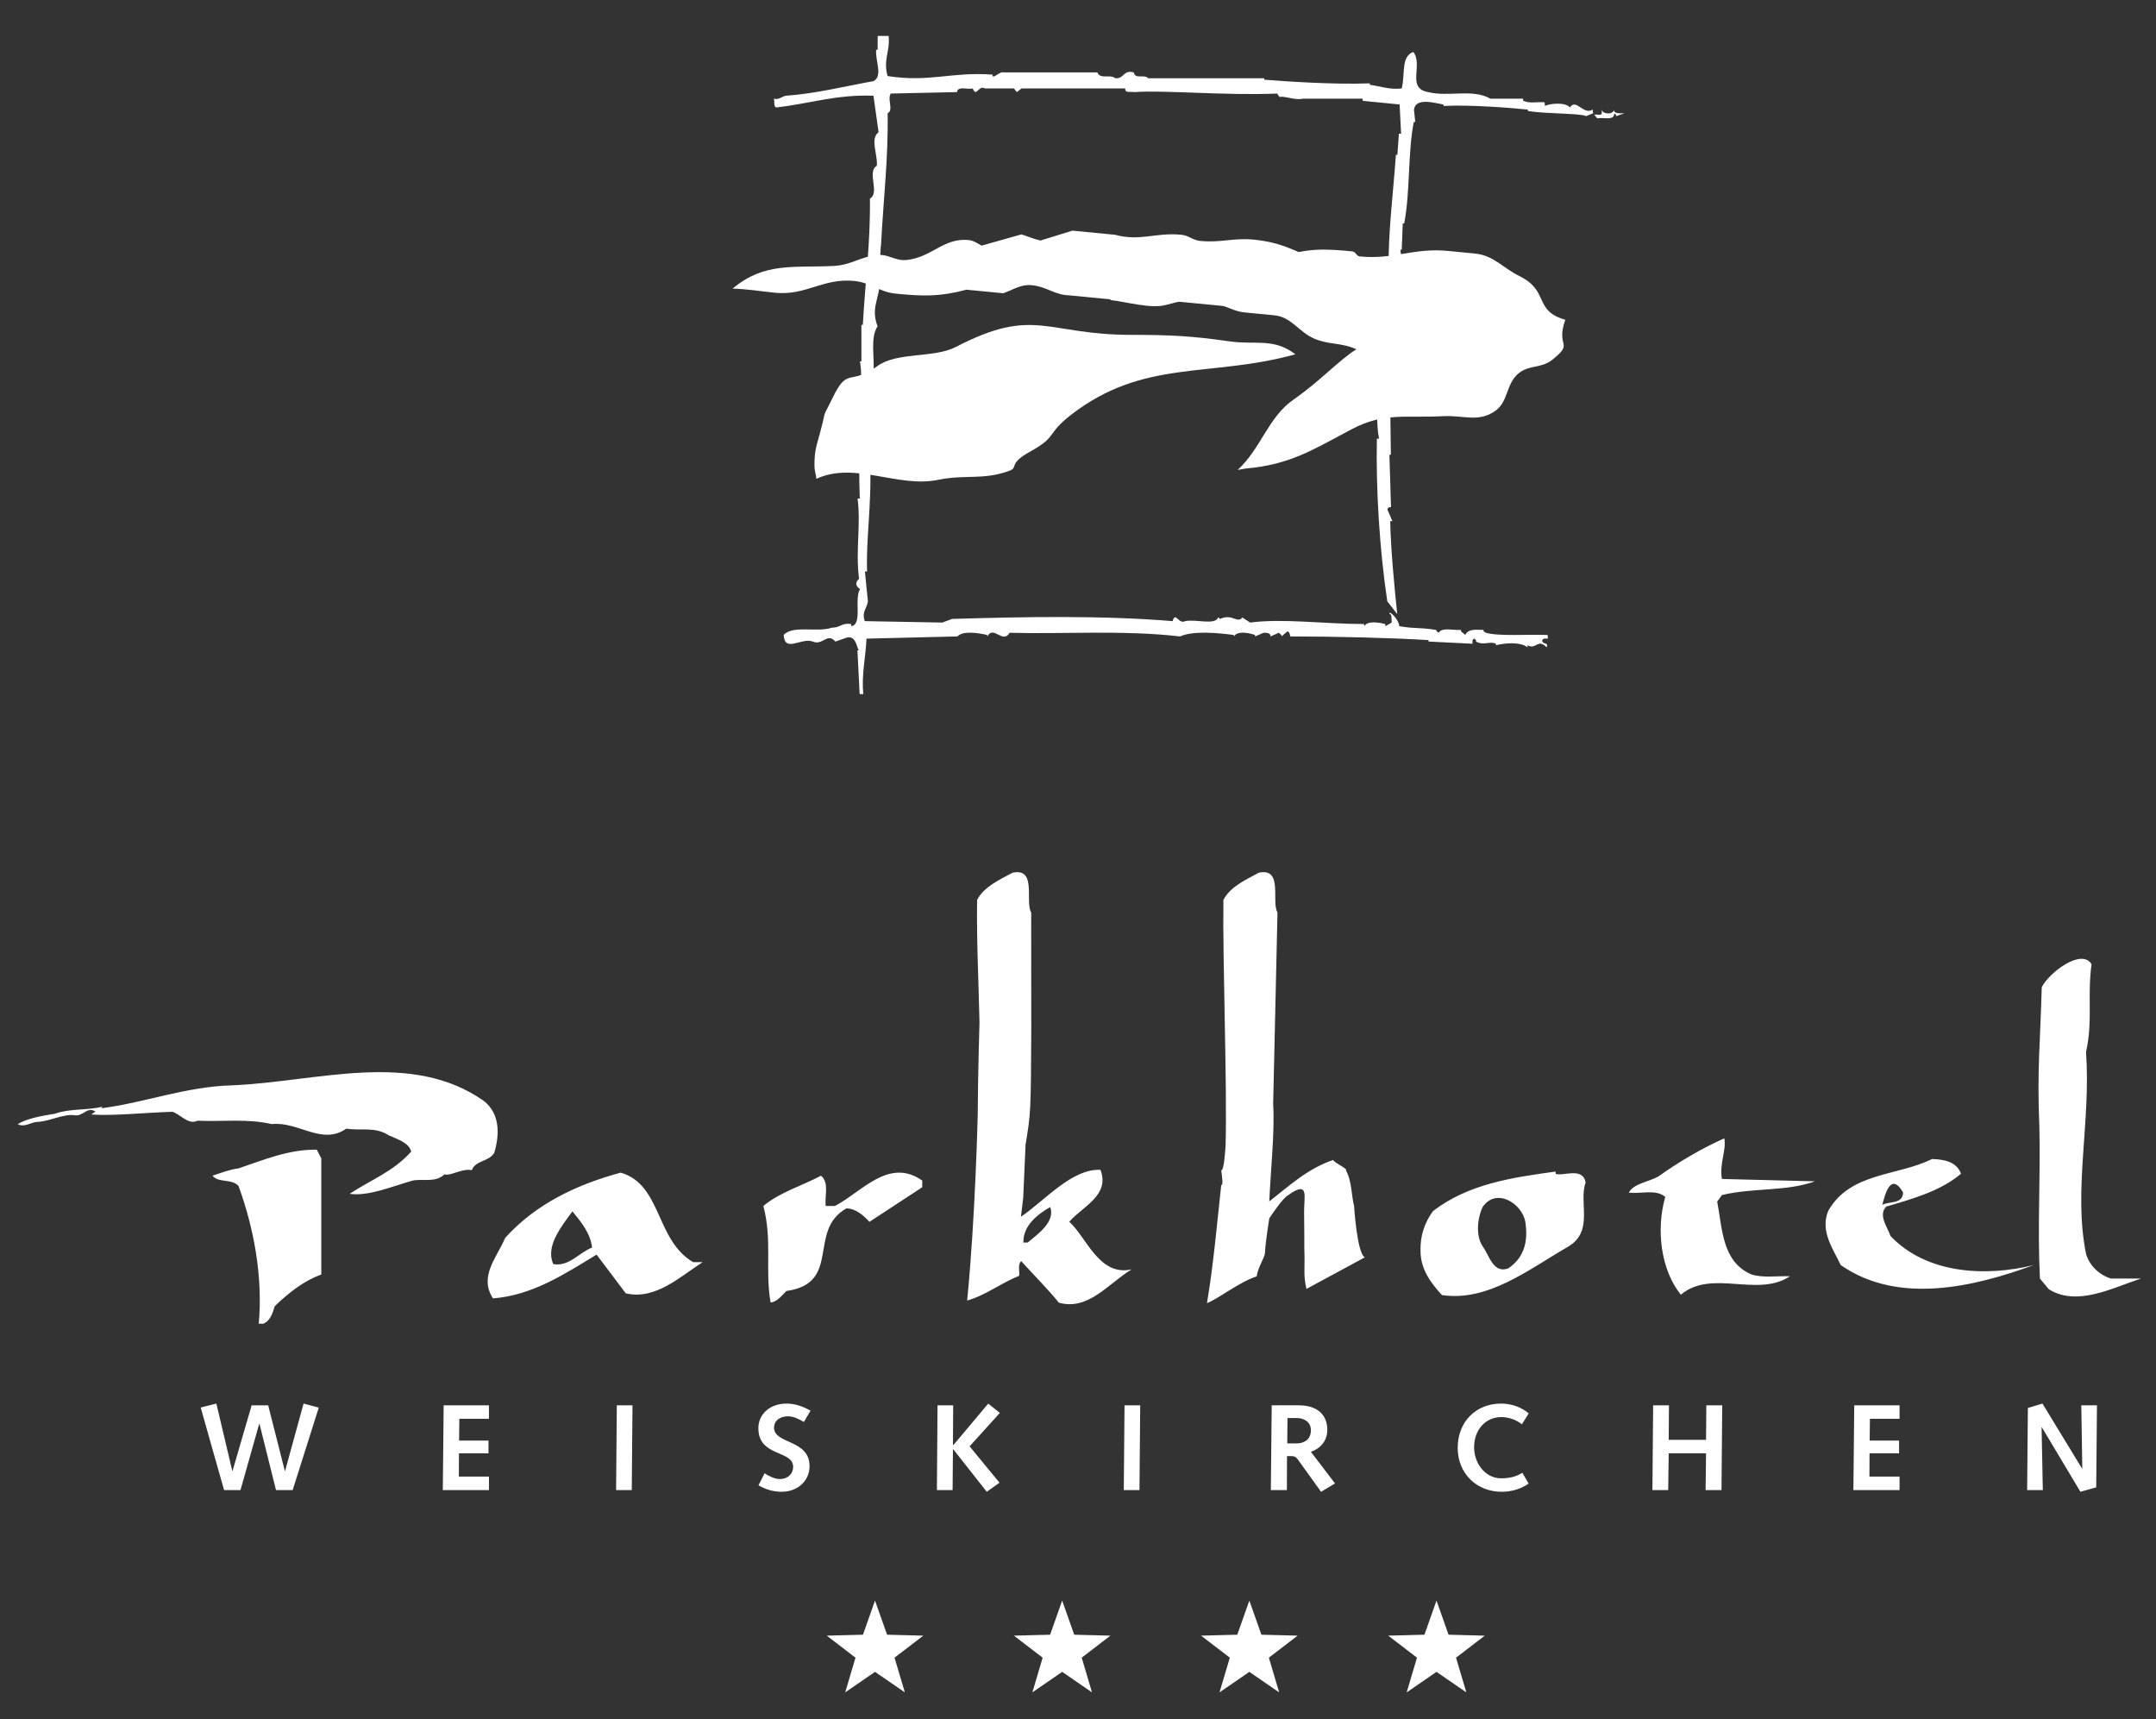<?xml version="1.0" encoding="utf-8"?>
<!-- Generator: Adobe Illustrator 16.0.0, SVG Export Plug-In . SVG Version: 6.00 Build 0)  -->
<!DOCTYPE svg PUBLIC "-//W3C//DTD SVG 1.1//EN" "http://www.w3.org/Graphics/SVG/1.1/DTD/svg11.dtd">
<svg version="1.1" id="Ebene_1" xmlns="http://www.w3.org/2000/svg" xmlns:xlink="http://www.w3.org/1999/xlink" x="0px" y="0px"
	 width="283.465px" height="226px" viewBox="0 0 283.465 226" enable-background="new 0 0 283.465 226" xml:space="preserve">
<rect x="0" y="0" width="283.465" height="226" fill="#333333" stroke="none"/>
<g>
	<path fill="#FFFFFF" d="M281.492,168.075h-3.979c-1.502-0.488-2.811-1.697-3.247-3.249c-1.701-8.393,0.652-17.246,0-26.535
		c0.923-4.123,0.143-7.219,0.724-11.538c-1.312-2.163-5.636,1.154-6.546,3.03c-0.195,7.274-0.633,10.983-0.315,18.284
		c0.166,6.765-0.267,13.312,0.075,20.008l1.163,1.405C273.101,171.809,277.756,169.287,281.492,168.075L281.492,168.075z
		 M267.393,166.301c-6.429,1.595-14.113,1.139-18.835-3.812c-0.398-1.196-1.651-2.734-0.567-3.869
		c3.467-1.024,7.167-2.048,9.84-4.325c-0.624-1.65-2.334-1.877-3.811-1.934c-4.55,2.277-10.754,1.707-13.655,6.829
		c-1.08,2.673,0.626,4.946,1.647,7.11C249.583,171.592,259.652,169.145,267.393,166.301L267.393,166.301z M247.477,158.391
		c0.34-1.252,1.081-4.436,2.731-1.648C250.208,158.334,248.387,157.878,247.477,158.391L247.477,158.391z M238.628,155.296
		l-12.231-0.312c-0.373-1.984,0.617-3.788,0.31-5.339c-3.044,1.365-5.9,3.042-8.694,5.03c-1.241,0.683-3.291,0.931-3.853,2.11
		c1.616,0.186,3.54-0.497,4.784,0.558c-1.244,4.347-0.561,9.628,2.048,12.854c4.097-3.415,10.06,0.434,14.345-2.421
		c-1.676-0.063-3.604,0.247-5.092-0.25c-3.848-1.676-3.788-6.023-4.472-9.562l0.624-0.868
		C230.614,156.104,234.839,156.66,238.628,155.296L238.628,155.296z M208.471,155.458c-0.354-2.109-2.999-0.782-3.94-1.147v-0.299
		c-5.765,0.784-11.47,1.63-16.114,5.189c-1.119,1.512-1.708,3.26-1.649,5.25c0,2.293,1.236,4.105,2.823,5.798
		c6.06,0.903,11.412-3.382,16.646-6.401C209.589,161.798,207.53,158.113,208.471,155.458L208.471,155.458z M200.591,160.951
		c0.294,2.355-0.238,4.406-2.296,5.793c-0.5,0.184-0.907,0.162-1.252,0.006c-1.03-0.456-1.483-2.087-2.101-2.902
		c-0.939-1.387-0.707-3.74,0-5.19c0.471-0.678,1.048-1.031,1.651-1.142C198.404,157.183,200.457,159.052,200.591,160.951
		L200.591,160.951z M171.772,169.438l7.672-4.148c-1.042-0.55-1.413-6.777-1.413-6.777c-0.34-1.193-0.284-3.303-1.079-4.667
		c0.341-0.17-1.709-1.079-1.652-1.364c-3.355,1.138-5.747,3.354-8.419,5.459c0.169-3.922,0.739-9.271,0.51-12.803l0.571-25.181
		c-0.854-1.423,0.795-5.918-2.447-5.234c-1.705,0.911-3.813,1.877-4.664,3.585c-0.115,8.252,0.51,24.331,0.282,32.294
		c0,0-0.171,3.357-0.568,3.244c0.113,0.855,0.286,1.99,0,1.934c-0.57,5.234-1.024,10.471-1.877,15.535
		c1.764-0.738,4.152-2.732,6.542-3.528c0.113-1.082,1.022-2.446,1.081-3.018c0.051-1.452,0.57-4.607,0.57-4.607
		c0.114-0.17,1.763-2.673,2.445-3.017c2.897-2.096,2.089,0.249,2.135,2.174c0.031,1.211,0.028,4.939,0.028,4.939
		C171.604,166.648,171.317,167.561,171.772,169.438L171.772,169.438z M140.586,160.611c1.704-1.991,5.403-3.473,4.096-6.829
		c-3.754-0.17-7.336,4.061-10.451,6.173l0.3-2.511l0.307-6.961c0.685-4.153,0.697-4.206,0.751-15.05l-0.01-15.474
		c-0.853-1.423,0.798-5.917-2.446-5.235c-1.706,0.912-3.812,1.878-4.666,3.586c-0.077,5.653,0.211,10.852,0.314,16.132
		c0,0-0.205,6.655-0.232,12.087c0,0-0.31,13.627-1.391,24.437c2.446-0.683,4.496-2.33,6.83-3.242
		c0.112-0.626-0.23-1.479,0.282-1.935c1.481,1.65,3.584,3.756,4.95,5.463c3.868,1.078,6.485-2.504,9.559-4.381
		C144.512,167.837,142.86,162.66,140.586,160.611L140.586,160.611z M135.122,163.341h-0.567c-0.03-1.135,0.453-2.075,1.145-2.843
		c0.691-0.769,1.587-1.365,2.383-1.82C138.765,160.611,136.488,162.202,135.122,163.341L135.122,163.341z M114.314,160.621
		l6.939-4.547v-0.879c-4.415-3.092-7.949,1.515-11.484,3.343l-1.198-0.001c-0.189-1.323,0.506-3.028-0.63-3.976
		c-2.525,1.329-5.492,2.212-7.575,3.976c1.2,4.61,0.193,8.268,0.948,12.686c0.82-0.061,1.451-0.883,2.084-1.514
		c7.32-1.01,2.713-7.952,7.886-10.853C112.547,158.856,113.619,159.866,114.314,160.621L114.314,160.621z M92.388,165.921h-1.257
		c-4.959-2.907-4.099-10.183-9.521-11.768c-5.618,1.521-11.104,4.033-15.205,8.594c-0.993,2.448-3.504,5.026-1.588,7.937
		c5.158-0.4,9.389-3.175,13.621-5.754l3.834,5.09C86.172,170.946,89.479,167.773,92.388,165.921L92.388,165.921z M77.843,164.005
		c-1.721,0.66-2.975,2.511-5.093,2.18c-0.792-1.733,0.164-3.617,1.331-5.315c0.389-0.569,0.802-1.114,1.183-1.627
		c0.595,0.728,1.188,1.456,1.66,2.234C77.396,162.254,77.742,163.08,77.843,164.005L77.843,164.005z M64.973,151.571
		c0.713-2.343,0.807-5.093-1.312-6.811c-9.585-6.778-21.932-2.55-33.161-2.082c-6.117,0.164-11.576,2.319-17.187,3.011l0.15-0.204
		c-1.964,0.496-4.324,0.223-6.237,0.921c-1.693,0.286-3.588,0.586-4.9,1.371c0.861,0.473,1.661-0.207,2.492-0.291
		c1.592-0.004,3.598-1.143,5.085-0.862c1.038,0.104,1.608-1.198,2.64-0.496l-0.537,0.386c2.874,0.207,7.105-0.255,10.68-0.359
		c1.094,0.377,2.081,1.759,3.283,1.176c3.508,0.137,6.508-0.297,9.77,0.443c3.479-0.38,6.593,2.838,9.775,0.605
		c2.084,0.285,3.804-0.281,5.573,0.857c1.062,0.506,2.675,0.936,2.975,2.151c-2.326,2.631-5.37,3.744-8.098,5.557
		c2.563,0.346,5.634-1.01,8.3-1.747c1.379-0.272,2.961,0.321,4.172-0.817c0.732,0.279,2.384-0.84,3.592-0.544
		C62.554,152.496,64.199,152.767,64.973,151.571L64.973,151.571z M31.359,153.593c-1.193,0.16-2.303,0.599-3.416,0.957
		c0.755,0.995,2.502,0.355,3.416,1.35c2.025,5.562,3.218,11.955,2.661,18.115h0.596c0.953-0.4,1.232-1.433,1.51-2.307
		c1.867-1.786,3.694-3.255,6.117-4.171v-15.252l-0.596-1.151C37.873,151.093,34.697,152.483,31.359,153.593"/>
	<polyline fill="#FFFFFF" points="115.044,210.41 113.459,214.898 108.7,215.021 112.477,217.916 111.124,222.479 115.044,219.78 
		118.967,222.479 117.611,217.916 121.391,215.021 116.631,214.898 115.044,210.41 	"/>
	<polyline fill="#FFFFFF" points="139.652,210.41 138.066,214.898 133.307,215.021 137.086,217.916 135.731,222.479 139.652,219.78 
		143.574,222.479 142.219,217.916 145.996,215.021 141.235,214.898 139.652,210.41 	"/>
	<polyline fill="#FFFFFF" points="164.26,210.41 162.673,214.898 157.913,215.021 161.694,217.916 160.337,222.479 164.26,219.78 
		168.181,222.479 166.826,217.916 170.604,215.021 165.846,214.898 164.26,210.41 	"/>
	<polyline fill="#FFFFFF" points="188.866,210.41 187.282,214.898 182.521,215.021 186.3,217.916 184.945,222.479 188.866,219.78 
		192.79,222.479 191.436,217.916 195.213,215.021 190.454,214.898 188.866,210.41 	"/>
	<path fill="#FFFFFF" d="M172.494,33.954c-2.842-1.344-4.574-2.153-7.623-2.45c-2.734-0.266-4.327,0.435-7.061,0.169
		c-1.018-0.1-1.482-0.714-2.501-0.813c-3.37-0.328-5.387,0.899-8.713,0.005l-5.595-0.544l-4.203,1.301
		c-1.004-0.239-1.562-0.507-2.497-0.812l-5.245,1.483c-0.612-0.344-1.034-0.67-1.734-0.739c-3.242-0.315-4.857,2.306-8.151,2.626
		c-1.484,0.141-2.37-0.8-3.793-0.652c-2.258,0.207-3.433,1.303-5.751,1.434c-5.339,0.263-9.121-0.53-13.305,2.979
		c2.174,0.069,3.435,0.333,5.596,0.544c4.069,0.395,6.305-1.952,10.372-1.555c2.226,0.217,3.283,1.46,5.506,1.675
		c3.626,0.352,5.737,0.415,9.27-0.522l4.833,0.468c1.447-0.499,2.271-1.203,3.798-1.053c1.907,0.184,2.974,1.286,4.893,1.329
		l12.718,1.238c1.315-0.442,2.031-0.587,3.371-0.526L172.494,33.954"/>
	<path fill="#FFFFFF" d="M150.438,38.319c2.674-0.595,3.611-2.17,6.342-1.905c0.826,0.08,1.145,0.966,1.669,1.587
		c1.343-1.579,2.177-3.207,4.083-3.021c0.826,0.081,1.143,0.966,1.969,1.044c1.65,0.162,2.185-1.709,3.761-2.197
		c3.555-1.22,5.855-1.139,9.542-0.78c0.446,0.043,0.53,0.62,0.975,0.664c4.513,0.438,7.074-1.164,11.59-0.725
		c1.398,0.137,2.161,0.211,3.561,0.346c2.479,0.243,3.692,1.927,5.913,2.998c3.886,1.944,1.76,4.516,5.959,5.706
		c-1.317,3.717,1.244,2.897-1.694,5.245c-1.506,1.207-3.062,0.629-4.501,1.842c-1.581,1.343-1.313,3.648-2.945,4.844
		c-2.241,1.633-4.208,0.589-6.976,0.745c-4.7,0.256-7.712-0.538-11.923,1.689c-5.218,2.769-8.186,4.687-13.993,5.192l-1.039,0.183
		c3.112-2.902,4.005-6.928,7.33-9.24c3.594-2.502,5.872-5.11,8.27-6.621c-1.979-0.903-3.542-0.558-5.528-1.393
		c-2.104-0.915-2.978-2.851-5.267-3.073c-1.527-0.149-2.416-0.235-3.943-0.383c-1.079-0.107-1.752-0.526-2.753-0.839l-5.852-0.567
		l-1.679,0.406c-1.846,0.604-5.436-0.442-7.345-0.626C146.979,37.405,150.438,38.319,150.438,38.319"/>
	<path fill="#FFFFFF" d="M170.313,46.574c-11.232,3.12-19.974,0.547-29.548,7.999c-3.191,2.482-1.733,2.796-5.181,4.712
		c-3.255,1.774-1.515,2.147-2.982,2.644c-3.383,1.204-5.681,0.424-9.19,1.136c-5.361,1.132-11.031-2.465-16.074-0.12
		c-0.063-0.638-0.255-1.067-0.255-1.707c0-2.054,0.249-2.535,0.761-4.451c0.956-3.548,0.052-1.267,1.648-4.529
		c1.978-4.117,2.271-1.5,5.846-4.124c2.616-1.914,7.451-1.028,10.322-2.518c10.402-5.391,11.72-1.595,23.207-1.595
		c4.979,0,7.852,0.141,12.766,0.851C165.014,45.368,167.439,44.375,170.313,46.574"/>
	<path fill="#FFFFFF" d="M273.643,184.74l0.129,8.308h-0.033l-5.202-8.534l-1.917,0.578l-0.096,10.792h2.061l-0.161-8.23
		l0.032-0.032l5.074,8.486l2.077-0.58l0.097-10.787H273.643L273.643,184.74z M243.678,195.884h6.07v-1.773h-3.96l0.014-3.057h3.883
		v-1.677h-3.865l0.031-2.865h3.897v-1.771h-5.957L243.678,195.884L243.678,195.884z M226.338,195.884l0.097-11.144h-2.093
		l-0.033,4.539h-4.912l0.033-4.539h-2.078l-0.096,11.144h2.076l0.064-4.83h4.912l-0.062,4.83H226.338L226.338,195.884z
		 M212.473,15.272l1.113-0.384h-0.673c-0.287,0-0.776-0.096-0.719-0.48c-0.029,0.672-1.468,0.672-1.63,0l0.045,0.48
		c-0.152,0.384-0.563,0.096-0.937,0.192c-0.3-0.096-0.241-0.48-0.262-0.672c-1.265,0.768-2.167-1.535-3.001-0.287
		c-0.653-0.768-2.829-0.479-3.281-0.192l-0.047-0.479c-0.874-0.096-1.899,0.192-2.803-0.192l-0.026-0.288h-4.318
		c-2.243-1.343-5.582-0.192-8.144-0.863c-2.926-0.48-0.641-3.55-1.966-5.276c-1.67,0.575-1.046,2.974-1.535,4.796
		c-1.515,0.192-2.811-0.288-4.172-0.48l-0.021-0.192c-4.776,0.192-11.538-0.287-13.861-0.479l-0.018-0.192h-15.252
		c-0.54-0.576-1.707,0.192-1.9-0.768c-1.381-0.384-1.256,0.863-2.417,0.768c-0.729-0.576-1.993,0.192-2.377-0.768h-12.279
		c-0.595-0.192-1.525,1.055-1.504,0.288c-5.508-0.384-8.241,1.055-13.795,0.192c-0.604-2.207,0.354-3.166,0.143-5.275H115.4
		l-0.01,1.823h-0.192c-0.146,1.438,0.921,3.452-0.357,4.124c-3.77,0.671-7.509,1.63-11.509,1.918
		c-0.566,0.096-0.901,0.576-1.592,0.383c0.134,0.384-0.076,1.152,0.4,1.152c4.174-0.479,7.886-1.728,12.7-1.536l0.673,4.795
		c-1.16,0.863-0.096,2.878-0.23,4.413c-1.361,0.768,0.45,3.55-0.91,4.318c0.086,5.658-0.623,11.031-0.931,16.594h-0.189V47.5h-0.193
		c0.229,1.343,0.267,2.686-0.328,3.454c0.499,5.949,0.088,8.538,0.31,14.582h-0.289c0.451,3.551-0.288,6.716,0.191,10.554
		c-0.527,0.478-0.479,0.959,0.135,1.343c-0.827,1.342,0.364,4.602-1.141,4.891l-0.028-0.29c-1.269-0.192-1.393,0.481-2.543,0.481
		c-1.946,0.67-5.124-0.384-6.331,0.959c0.145,2.401,2.33,0.29,3.827,0.865c1.304,0.573,1.891-1.248,2.973,0l1.112-0.383
		c1.652-0.771,1.661,1.245,1.976,1.535h-0.191l0.29,5.753h0.479c-0.247-2.495,0.296-4.7,0.422-7.289l11.961-0.29
		c0.69-0.767,2.638-0.48,3.913-0.191l0.021,0.191c0.804-1.535,2.024,1.054,2.926-0.48c6.733,0.192,15.021-0.381,22.398,0.48
		c1.744-0.767,4.844-0.48,7.078-0.191l0.021,0.191c0.402-0.767,1.965-0.48,2.762-0.191l0.018,0.191l1.105-0.48
		c0.382,0,0.959,0,0.91,0.48l1.103-0.48c0.212,0.192,0.413,0.289,0.336,0.48l0.796-0.669c0.298,0.095,0.336,0.478,0.355,0.669
		c5.853,0,13.544,0.192,18.178,0.481l0.019,0.192l5.783,0.287c-0.029-0.287-0.059-0.577,0.221-0.67
		c0.105,0.094,0.308,0.191,0.232,0.383c1.016,0.573,1.812-0.098,2.619,0.287l0.017,0.191c1.218-0.286,3.119-0.478,4.154,0.286
		l-0.028-0.286c1.12,0.674,1.343-0.959,2.523,0.286c0.307-0.764-0.605-0.286-0.576-0.956c0.164-0.29,0.46-0.191,0.748-0.191
		l-0.049-0.481c-2.693-0.097-6.502,0.191-8.087-0.289c-0.199-0.094-0.4-0.189-0.324-0.381c-1.057,0-1.938-0.192-2.429,0.67
		c-0.219-0.289-0.612-0.383-0.547-0.67c-0.948,0.094-2.53-0.383-2.932,0.381c-0.107-0.094-0.31-0.189-0.33-0.381
		c-2.628-0.383-2.405-0.098-4.842-0.481c-0.075-0.956-1.407-2.17-1.313-1.629c0.383,0,0.268,0.768,0.307,1.147l-0.816,0.482
		l-0.029-0.29c-0.784-0.192-2.349-0.478-2.753,0.29l-0.031-0.29c-5.271,0-10.626-0.764-14.98-0.192l-1.025-0.669l-0.175,0.192
		c-0.728,0.384-1.218-0.67-2.779,0c0.015,0.157,0.028,0.217,0.032,0.214c0.011,0-0.034-0.406-0.244-0.406
		c-0.471,1.057-2.858,0.192-4.365,0.482c-0.815,0.478-1.285-1.344-1.63,0c-9.188-0.768-19.53-0.576-28.998-0.29l-1.294,0.478
		l-10.188-0.188c-0.412-1.249,0.23-1.535,0.413-2.592l-0.394-3.932H114c-0.165-5.466,0.997-11.126,0.096-17.267
		c1.179-0.673,0.209-2.687,0.258-4.124h0.192c0.229-0.579,0.269-3.074,0-4.8h0.288c0.182-2.015-0.453-4.51,0.545-6.042
		c-1.17-3.071,1.018-4.22-0.058-7.29c0.559-1.151,0.347-2.303,0.519-3.454c0.289-5.755,0.97-11.416,0.863-17.266
		c0.825-0.383-0.087-1.823,0.412-2.59l8.71-0.191c0.105-0.863,1.409-0.288,2.062-0.48c0.508,1.247,0.721-0.48,1.631,0h3.838
		c0.021,0.192,0.221,0.288,0.335,0.48l0.622-0.48h13.624c-0.031,0.671,0.708,0.384,1.197,0.48c4-0.288,11.846,0.479,18.819,0.191
		c0.019,0.193,0.229,0.384,0.336,0.479c0.161-0.287,2.157,0.48,2.992,0.192h7.867l0.027,0.288l4.845,0.479l0.192,3.837h-0.286
		l-0.201,2.781h-0.195c-0.353,5.084-1.016,9.976-0.967,15.252c-0.577,0.959-0.393,2.783-0.577,3.837
		c-0.958,2.878-0.286,3.836-0.432,7.192h-0.188c0.698,4.123-0.848,6.911-0.051,11.035h-0.287
		c-0.134,6.648,0.355,14.603,1.368,21.375l1.31,1.687c-0.377-3.627-0.854-8.496-0.923-12.221h0.288l-0.622-1.44
		c-0.117-0.191,0.144-0.478,0.438-0.381l-0.212-6.908h0.194l-0.075-5.564h0.19l-0.029-5.086h0.191
		c-0.506-3.167,0.739-5.084,0.326-8.247h0.288c-0.605-3.167,0.95-4.894,0.348-8.06h0.188l0.134-3.453h0.192
		c0.816-4.316,0.442-9.017,1.257-13.333h0.194l-0.166-1.631c0.222-1.631,2.697-0.863,3.867-0.671l0.019,0.192
		c3.528-0.192,9.333,0.288,11.079,0.479l0.02,0.192c2.531,0.384,7.033,0.288,7.646,0.672l0.921-0.384l0.546,0.672
		c0.844-0.192,2.245,0.384,2.235-0.672C212.346,14.984,212.549,15.08,212.473,15.272L212.473,15.272z M103.428,184.513
		c-2.237,0-3.72,1.417-3.72,3.237c0,3.8,4.556,2.851,4.574,5.073c0,0.884-0.646,1.611-1.787,1.611c-0.612,0-1.451-0.403-1.966-0.759
		l-0.805,1.58c0.935,0.546,1.948,0.852,3.027,0.852c2.157,0,3.688-1.466,3.688-3.365c0-3.559-4.668-2.866-4.668-5.058
		c0-0.997,0.883-1.498,1.816-1.498c0.805,0,1.435,0.371,2.111,0.743l0.87-1.482C105.619,184.9,104.54,184.513,103.428,184.513
		L103.428,184.513z M83.062,195.884l0.098-11.144h-2.063l-0.094,11.144H83.062L83.062,195.884z M58.219,195.885h6.069v-1.774h-3.959
		l0.016-3.057h3.881v-1.677H60.36l0.031-2.865h3.896v-1.771h-5.955L58.219,195.885L58.219,195.885z M38.48,195.885l3.43-10.84
		l-1.996-0.532l-2.433,8.857h-0.032l-2.189-8.63h-2.174l-2.513,8.63h-0.032l-2.094-8.857l-2.062,0.517l3.076,10.855h2.157
		l2.464-8.713h0.033l2.174,8.713H38.48L38.48,195.885z M123.264,184.74l-0.083,11.144h2.063l0.048-5.378h0.031l4.413,5.602
		l1.676-1.191l-3.932-4.782l3.98-4.397l-1.53-1.223l-4.558,5.426h-0.081l0.031-5.199H123.264L123.264,184.74z M147.85,184.74
		l-0.098,11.144h2.062l0.096-11.144H147.85L147.85,184.74z M167.2,184.74l-0.113,11.144h2.109l0.017-4.464h0.644
		c0.308,0,0.548,0.115,0.741,0.388l3.092,4.3l1.837-1.094l-3.173-4.156c1.306-0.464,2.158-1.48,2.158-2.896
		c0-1.775-1.096-3.222-3.785-3.222H167.2L167.2,184.74z M169.245,189.748l0.032-3.335h1.192c1.047,0,1.884,0.548,1.884,1.61
		c0,1.45-1.224,1.725-1.836,1.725H169.245L169.245,189.748z M191.654,190.343c0,3.333,2.466,5.765,5.781,5.765
		c1.258,0,2.514-0.352,3.545-1.079l-0.821-1.414c-0.677,0.386-1.386,0.722-2.803,0.722c-2.077,0-3.544-1.965-3.544-4.089
		c0-2.224,1.435-3.962,3.608-3.962c0.887,0,1.997,0.371,2.674,0.95l0.901-1.435c-1.014-0.854-2.318-1.287-3.64-1.287
		C194.039,184.514,191.654,186.914,191.654,190.343"/>
</g>
</svg>
